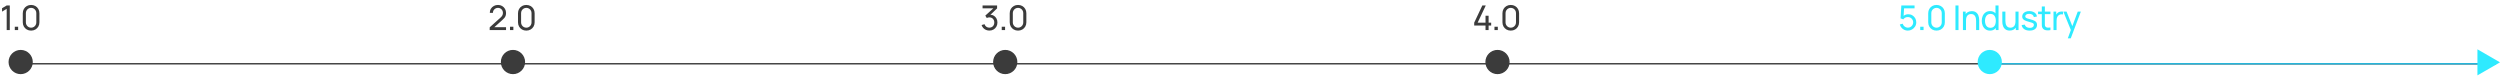 <?xml version="1.0" encoding="UTF-8"?> <svg xmlns="http://www.w3.org/2000/svg" width="1163" height="36" viewBox="0 0 1163 36" fill="none"><path d="M691.065 14V11.891H685.796V10.546L689.577 2.538H691.185L687.404 10.546H691.065V7.322H692.498V10.546H693.692V11.891H692.498V14H691.065ZM695.223 14V12.44H696.783V14H695.223ZM702.809 14.239C702.066 14.239 701.403 14.072 700.819 13.737C700.241 13.398 699.782 12.939 699.442 12.36C699.108 11.777 698.941 11.113 698.941 10.37V6.168C698.941 5.425 699.108 4.761 699.442 4.178C699.782 3.594 700.241 3.135 700.819 2.801C701.403 2.466 702.066 2.299 702.809 2.299C703.552 2.299 704.215 2.466 704.799 2.801C705.383 3.135 705.842 3.594 706.176 4.178C706.51 4.761 706.678 5.425 706.678 6.168V10.37C706.678 11.113 706.51 11.777 706.176 12.36C705.842 12.939 705.383 13.398 704.799 13.737C704.215 14.072 703.552 14.239 702.809 14.239ZM702.809 12.878C703.26 12.878 703.669 12.769 704.035 12.551C704.401 12.334 704.693 12.042 704.911 11.676C705.128 11.304 705.237 10.896 705.237 10.45V6.08C705.237 5.629 705.128 5.22 704.911 4.854C704.693 4.488 704.401 4.196 704.035 3.979C703.669 3.761 703.26 3.652 702.809 3.652C702.363 3.652 701.955 3.761 701.583 3.979C701.217 4.196 700.925 4.488 700.708 4.854C700.49 5.22 700.381 5.629 700.381 6.08V10.45C700.381 10.896 700.49 11.304 700.708 11.676C700.925 12.042 701.217 12.334 701.583 12.551C701.955 12.769 702.363 12.878 702.809 12.878Z" fill="#3B3B3B"></path><path d="M887.505 14.239C886.916 14.239 886.367 14.117 885.858 13.873C885.353 13.629 884.921 13.294 884.56 12.87C884.205 12.44 883.95 11.946 883.796 11.389L885.157 11.023C885.253 11.4 885.422 11.726 885.667 12.002C885.911 12.273 886.195 12.485 886.518 12.639C886.847 12.787 887.189 12.862 887.545 12.862C888.012 12.862 888.431 12.75 888.803 12.527C889.179 12.299 889.477 11.999 889.694 11.628C889.912 11.251 890.02 10.84 890.02 10.394C890.02 9.933 889.906 9.516 889.678 9.145C889.455 8.768 889.156 8.471 888.779 8.253C888.402 8.036 887.991 7.927 887.545 7.927C887.041 7.927 886.608 8.033 886.248 8.245C885.892 8.452 885.611 8.707 885.404 9.009L884.146 8.532L884.496 2.538H890.649V3.883H885.181L885.81 3.294L885.515 8.094L885.205 7.688C885.523 7.348 885.903 7.086 886.343 6.9C886.789 6.714 887.243 6.621 887.704 6.621C888.415 6.621 889.052 6.788 889.615 7.123C890.177 7.452 890.623 7.903 890.952 8.476C891.281 9.044 891.445 9.683 891.445 10.394C891.445 11.1 891.265 11.745 890.904 12.329C890.543 12.907 890.063 13.371 889.463 13.721C888.869 14.066 888.216 14.239 887.505 14.239ZM893.285 14V12.44H894.845V14H893.285ZM900.871 14.239C900.128 14.239 899.465 14.072 898.881 13.737C898.303 13.398 897.844 12.939 897.504 12.36C897.17 11.777 897.003 11.113 897.003 10.37V6.168C897.003 5.425 897.17 4.761 897.504 4.178C897.844 3.594 898.303 3.135 898.881 2.801C899.465 2.466 900.128 2.299 900.871 2.299C901.614 2.299 902.278 2.466 902.861 2.801C903.445 3.135 903.904 3.594 904.238 4.178C904.573 4.761 904.74 5.425 904.74 6.168V10.37C904.74 11.113 904.573 11.777 904.238 12.36C903.904 12.939 903.445 13.398 902.861 13.737C902.278 14.072 901.614 14.239 900.871 14.239ZM900.871 12.878C901.322 12.878 901.731 12.769 902.097 12.551C902.463 12.334 902.755 12.042 902.973 11.676C903.19 11.304 903.299 10.896 903.299 10.45V6.08C903.299 5.629 903.19 5.22 902.973 4.854C902.755 4.488 902.463 4.196 902.097 3.979C901.731 3.761 901.322 3.652 900.871 3.652C900.426 3.652 900.017 3.761 899.646 3.979C899.279 4.196 898.988 4.488 898.77 4.854C898.552 5.22 898.444 5.629 898.444 6.08V10.45C898.444 10.896 898.552 11.304 898.77 11.676C898.988 12.042 899.279 12.334 899.646 12.551C900.017 12.769 900.426 12.878 900.871 12.878ZM909.678 14V2.538H911.094V14H909.678ZM919.285 14V9.694C919.285 9.285 919.248 8.893 919.174 8.516C919.105 8.139 918.98 7.802 918.8 7.505C918.625 7.202 918.386 6.964 918.083 6.788C917.786 6.613 917.409 6.526 916.953 6.526C916.598 6.526 916.274 6.587 915.982 6.709C915.695 6.826 915.449 7.006 915.242 7.25C915.035 7.494 914.873 7.802 914.756 8.173C914.645 8.54 914.589 8.972 914.589 9.471L913.658 9.184C913.658 8.351 913.806 7.638 914.103 7.043C914.406 6.444 914.828 5.985 915.369 5.666C915.916 5.342 916.558 5.181 917.295 5.181C917.853 5.181 918.327 5.268 918.72 5.443C919.113 5.618 919.439 5.852 919.699 6.144C919.959 6.43 920.163 6.754 920.312 7.115C920.461 7.47 920.564 7.834 920.623 8.205C920.686 8.571 920.718 8.919 920.718 9.248V14H919.285ZM913.156 14V5.404H914.43V7.704H914.589V14H913.156ZM925.766 14.239C924.965 14.239 924.278 14.04 923.705 13.642C923.132 13.239 922.688 12.695 922.375 12.01C922.068 11.325 921.914 10.553 921.914 9.694C921.914 8.834 922.068 8.062 922.375 7.378C922.688 6.693 923.132 6.154 923.705 5.762C924.278 5.364 924.962 5.165 925.758 5.165C926.57 5.165 927.252 5.361 927.804 5.754C928.356 6.146 928.772 6.685 929.054 7.37C929.34 8.054 929.483 8.829 929.483 9.694C929.483 10.548 929.34 11.32 929.054 12.01C928.772 12.695 928.356 13.239 927.804 13.642C927.252 14.04 926.573 14.239 925.766 14.239ZM925.941 12.941C926.52 12.941 926.995 12.803 927.366 12.527C927.738 12.246 928.011 11.861 928.186 11.373C928.366 10.88 928.457 10.32 928.457 9.694C928.457 9.057 928.366 8.497 928.186 8.014C928.011 7.526 927.74 7.147 927.374 6.876C927.008 6.6 926.544 6.462 925.981 6.462C925.397 6.462 924.915 6.605 924.532 6.892C924.156 7.179 923.874 7.566 923.689 8.054C923.508 8.542 923.418 9.089 923.418 9.694C923.418 10.304 923.511 10.856 923.697 11.349C923.882 11.838 924.161 12.225 924.532 12.511C924.909 12.798 925.379 12.941 925.941 12.941ZM928.457 14V7.672H928.297V2.538H929.722V14H928.457ZM934.897 14.223C934.346 14.223 933.871 14.135 933.473 13.96C933.08 13.785 932.754 13.552 932.494 13.26C932.234 12.968 932.029 12.644 931.881 12.289C931.732 11.933 931.626 11.57 931.562 11.198C931.504 10.827 931.475 10.479 931.475 10.155V5.404H932.907V9.71C932.907 10.113 932.945 10.503 933.019 10.88C933.093 11.257 933.218 11.596 933.393 11.899C933.573 12.201 933.812 12.44 934.109 12.615C934.412 12.79 934.789 12.878 935.24 12.878C935.595 12.878 935.919 12.817 936.211 12.695C936.503 12.573 936.752 12.392 936.959 12.153C937.166 11.909 937.325 11.601 937.437 11.23C937.548 10.859 937.604 10.426 937.604 9.933L938.535 10.219C938.535 11.047 938.384 11.761 938.081 12.36C937.784 12.96 937.362 13.422 936.816 13.745C936.274 14.064 935.635 14.223 934.897 14.223ZM937.763 14V11.7H937.604V5.404H939.028V14H937.763ZM944.186 14.231C943.162 14.231 942.321 14.008 941.663 13.562C941.01 13.111 940.61 12.482 940.461 11.676L941.91 11.445C942.027 11.912 942.295 12.283 942.714 12.559C943.133 12.83 943.653 12.965 944.274 12.965C944.863 12.965 945.325 12.843 945.659 12.599C945.993 12.355 946.16 12.023 946.16 11.604C946.16 11.36 946.105 11.164 945.993 11.015C945.882 10.861 945.651 10.718 945.301 10.585C944.956 10.453 944.433 10.293 943.733 10.108C942.974 9.906 942.377 9.696 941.942 9.479C941.507 9.261 941.196 9.009 941.01 8.723C940.825 8.436 940.732 8.089 940.732 7.68C940.732 7.176 940.87 6.735 941.146 6.359C941.422 5.977 941.806 5.682 942.3 5.475C942.799 5.268 943.377 5.165 944.035 5.165C944.688 5.165 945.271 5.268 945.786 5.475C946.301 5.682 946.715 5.977 947.028 6.359C947.346 6.735 947.535 7.176 947.593 7.68L946.144 7.943C946.075 7.481 945.853 7.117 945.476 6.852C945.104 6.587 944.624 6.446 944.035 6.43C943.478 6.409 943.024 6.507 942.674 6.725C942.329 6.942 942.157 7.237 942.157 7.608C942.157 7.815 942.22 7.993 942.348 8.142C942.48 8.29 942.722 8.431 943.072 8.564C943.427 8.696 943.942 8.847 944.616 9.017C945.375 9.208 945.972 9.418 946.407 9.646C946.847 9.869 947.161 10.134 947.346 10.442C947.532 10.745 947.625 11.119 947.625 11.564C947.625 12.392 947.32 13.045 946.71 13.522C946.099 13.995 945.258 14.231 944.186 14.231ZM953.862 14C953.352 14.101 952.848 14.141 952.349 14.119C951.856 14.104 951.415 14.005 951.028 13.825C950.641 13.639 950.346 13.353 950.145 12.965C949.975 12.626 949.882 12.283 949.866 11.938C949.855 11.588 949.85 11.193 949.85 10.752V3.016H951.267V10.689C951.267 11.039 951.269 11.339 951.275 11.588C951.285 11.838 951.341 12.053 951.442 12.233C951.633 12.573 951.935 12.771 952.349 12.83C952.769 12.888 953.273 12.872 953.862 12.782V14ZM948.107 6.574V5.404H953.862V6.574H948.107ZM955.289 14V5.404H956.554V7.481L956.347 7.21C956.448 6.945 956.578 6.701 956.737 6.478C956.902 6.255 957.085 6.072 957.286 5.929C957.509 5.748 957.761 5.61 958.043 5.515C958.324 5.419 958.61 5.364 958.902 5.348C959.194 5.327 959.467 5.345 959.722 5.404V6.733C959.425 6.653 959.099 6.632 958.743 6.669C958.388 6.706 958.059 6.836 957.756 7.059C957.48 7.255 957.265 7.494 957.111 7.775C956.963 8.057 956.859 8.362 956.801 8.691C956.743 9.015 956.713 9.346 956.713 9.686V14H955.289ZM961.947 17.821L963.611 13.3L963.635 14.637L959.878 5.404H961.366L964.311 12.83H963.802L966.564 5.404H968.005L963.324 17.821H961.947Z" fill="#2EEAFF"></path><path d="M460.258 14.223C459.691 14.223 459.163 14.119 458.674 13.912C458.186 13.7 457.764 13.403 457.409 13.021C457.059 12.634 456.801 12.175 456.637 11.644L457.998 11.254C458.173 11.784 458.465 12.188 458.873 12.464C459.282 12.74 459.741 12.875 460.25 12.87C460.717 12.859 461.121 12.753 461.46 12.551C461.805 12.344 462.071 12.063 462.256 11.708C462.447 11.352 462.543 10.941 462.543 10.474C462.543 9.763 462.331 9.187 461.906 8.747C461.482 8.301 460.924 8.078 460.235 8.078C460.044 8.078 459.842 8.104 459.63 8.158C459.423 8.211 459.229 8.285 459.049 8.38L458.364 7.258L462.615 3.414L462.798 3.891H457.09V2.538H463.848V3.899L460.227 7.37L460.211 6.868C460.97 6.815 461.633 6.94 462.201 7.242C462.768 7.545 463.209 7.977 463.522 8.54C463.84 9.102 464 9.747 464 10.474C464 11.206 463.835 11.854 463.506 12.416C463.177 12.979 462.731 13.422 462.169 13.745C461.606 14.064 460.97 14.223 460.258 14.223ZM466.005 14V12.44H467.565V14H466.005ZM473.591 14.239C472.849 14.239 472.185 14.072 471.602 13.737C471.023 13.398 470.564 12.939 470.225 12.36C469.89 11.777 469.723 11.113 469.723 10.37V6.168C469.723 5.425 469.89 4.761 470.225 4.178C470.564 3.594 471.023 3.135 471.602 2.801C472.185 2.466 472.849 2.299 473.591 2.299C474.334 2.299 474.998 2.466 475.581 2.801C476.165 3.135 476.624 3.594 476.958 4.178C477.293 4.761 477.46 5.425 477.46 6.168V10.37C477.46 11.113 477.293 11.777 476.958 12.36C476.624 12.939 476.165 13.398 475.581 13.737C474.998 14.072 474.334 14.239 473.591 14.239ZM473.591 12.878C474.043 12.878 474.451 12.769 474.817 12.551C475.183 12.334 475.475 12.042 475.693 11.676C475.91 11.304 476.019 10.896 476.019 10.45V6.08C476.019 5.629 475.91 5.22 475.693 4.854C475.475 4.488 475.183 4.196 474.817 3.979C474.451 3.761 474.043 3.652 473.591 3.652C473.146 3.652 472.737 3.761 472.366 3.979C472 4.196 471.708 4.488 471.49 4.854C471.273 5.22 471.164 5.629 471.164 6.08V10.45C471.164 10.896 471.273 11.304 471.49 11.676C471.708 12.042 472 12.334 472.366 12.551C472.737 12.769 473.146 12.878 473.591 12.878Z" fill="#3B3B3B"></path><path d="M227.796 13.992L227.804 12.719L232.89 8.142C233.315 7.76 233.599 7.399 233.742 7.059C233.89 6.714 233.965 6.361 233.965 6C233.965 5.56 233.864 5.162 233.662 4.807C233.461 4.451 233.185 4.17 232.834 3.963C232.49 3.756 232.097 3.652 231.656 3.652C231.2 3.652 230.794 3.761 230.439 3.979C230.083 4.191 229.802 4.475 229.595 4.83C229.393 5.186 229.295 5.573 229.3 5.993H227.852C227.852 5.271 228.019 4.634 228.353 4.082C228.687 3.525 229.141 3.09 229.714 2.777C230.293 2.458 230.948 2.299 231.68 2.299C232.391 2.299 233.028 2.464 233.591 2.793C234.153 3.116 234.596 3.559 234.92 4.122C235.249 4.679 235.413 5.311 235.413 6.016C235.413 6.515 235.35 6.948 235.222 7.314C235.1 7.68 234.909 8.02 234.649 8.333C234.389 8.64 234.063 8.969 233.67 9.32L229.444 13.117L229.261 12.639H235.413V13.992H227.796ZM237.254 14V12.44H238.814V14H237.254ZM244.84 14.239C244.097 14.239 243.434 14.072 242.85 13.737C242.272 13.398 241.813 12.939 241.473 12.36C241.139 11.777 240.972 11.113 240.972 10.37V6.168C240.972 5.425 241.139 4.761 241.473 4.178C241.813 3.594 242.272 3.135 242.85 2.801C243.434 2.466 244.097 2.299 244.84 2.299C245.583 2.299 246.246 2.466 246.83 2.801C247.414 3.135 247.873 3.594 248.207 4.178C248.542 4.761 248.709 5.425 248.709 6.168V10.37C248.709 11.113 248.542 11.777 248.207 12.36C247.873 12.939 247.414 13.398 246.83 13.737C246.246 14.072 245.583 14.239 244.84 14.239ZM244.84 12.878C245.291 12.878 245.7 12.769 246.066 12.551C246.432 12.334 246.724 12.042 246.942 11.676C247.159 11.304 247.268 10.896 247.268 10.45V6.08C247.268 5.629 247.159 5.22 246.942 4.854C246.724 4.488 246.432 4.196 246.066 3.979C245.7 3.761 245.291 3.652 244.84 3.652C244.394 3.652 243.986 3.761 243.614 3.979C243.248 4.196 242.956 4.488 242.739 4.854C242.521 5.22 242.413 5.629 242.413 6.08V10.45C242.413 10.896 242.521 11.304 242.739 11.676C242.956 12.042 243.248 12.334 243.614 12.551C243.986 12.769 244.394 12.878 244.84 12.878Z" fill="#3B3B3B"></path><path d="M3.112 14V4.106L0.955 5.411V3.827L3.112 2.538H4.553V14H3.112ZM6.881 14V12.44H8.441V14H6.881ZM14.467 14.239C13.724 14.239 13.06 14.072 12.477 13.737C11.898 13.398 11.439 12.939 11.1 12.36C10.765 11.777 10.598 11.113 10.598 10.37V6.168C10.598 5.425 10.765 4.761 11.1 4.178C11.439 3.594 11.898 3.135 12.477 2.801C13.06 2.466 13.724 2.299 14.467 2.299C15.21 2.299 15.873 2.466 16.457 2.801C17.04 3.135 17.499 3.594 17.834 4.178C18.168 4.761 18.335 5.425 18.335 6.168V10.37C18.335 11.113 18.168 11.777 17.834 12.36C17.499 12.939 17.04 13.398 16.457 13.737C15.873 14.072 15.21 14.239 14.467 14.239ZM14.467 12.878C14.918 12.878 15.326 12.769 15.693 12.551C16.059 12.334 16.351 12.042 16.568 11.676C16.786 11.304 16.894 10.896 16.894 10.45V6.08C16.894 5.629 16.786 5.22 16.568 4.854C16.351 4.488 16.059 4.196 15.693 3.979C15.326 3.761 14.918 3.652 14.467 3.652C14.021 3.652 13.612 3.761 13.241 3.979C12.875 4.196 12.583 4.488 12.365 4.854C12.148 5.22 12.039 5.629 12.039 6.08V10.45C12.039 10.896 12.148 11.304 12.365 11.676C12.583 12.042 12.875 12.334 13.241 12.551C13.612 12.769 14.021 12.878 14.467 12.878Z" fill="#3B3B3B"></path><circle cx="9.619" cy="28.854" r="5.638" fill="#3B3B3B"></circle><circle cx="238.638" cy="28.854" r="5.306" fill="#3B3B3B" stroke="#3B3B3B" stroke-width="0.663"></circle><circle cx="467.638" cy="28.854" r="5.306" fill="#3B3B3B" stroke="#3B3B3B" stroke-width="0.663"></circle><circle cx="696.638" cy="28.854" r="5.306" fill="#3B3B3B" stroke="#3B3B3B" stroke-width="0.663"></circle><line x1="10" y1="29.668" x2="1161" y2="29.668" stroke="#3B3B3B" stroke-width="0.663"></line><line x1="926" y1="29.668" x2="1159" y2="29.668" stroke="#24BCE3" stroke-width="0.663"></line><path d="M1163 29L1152.5 35.062L1152.5 22.938L1163 29Z" fill="#2EEAFF"></path><circle cx="925.638" cy="28.854" r="5.638" fill="#2EEAFF"></circle></svg> 